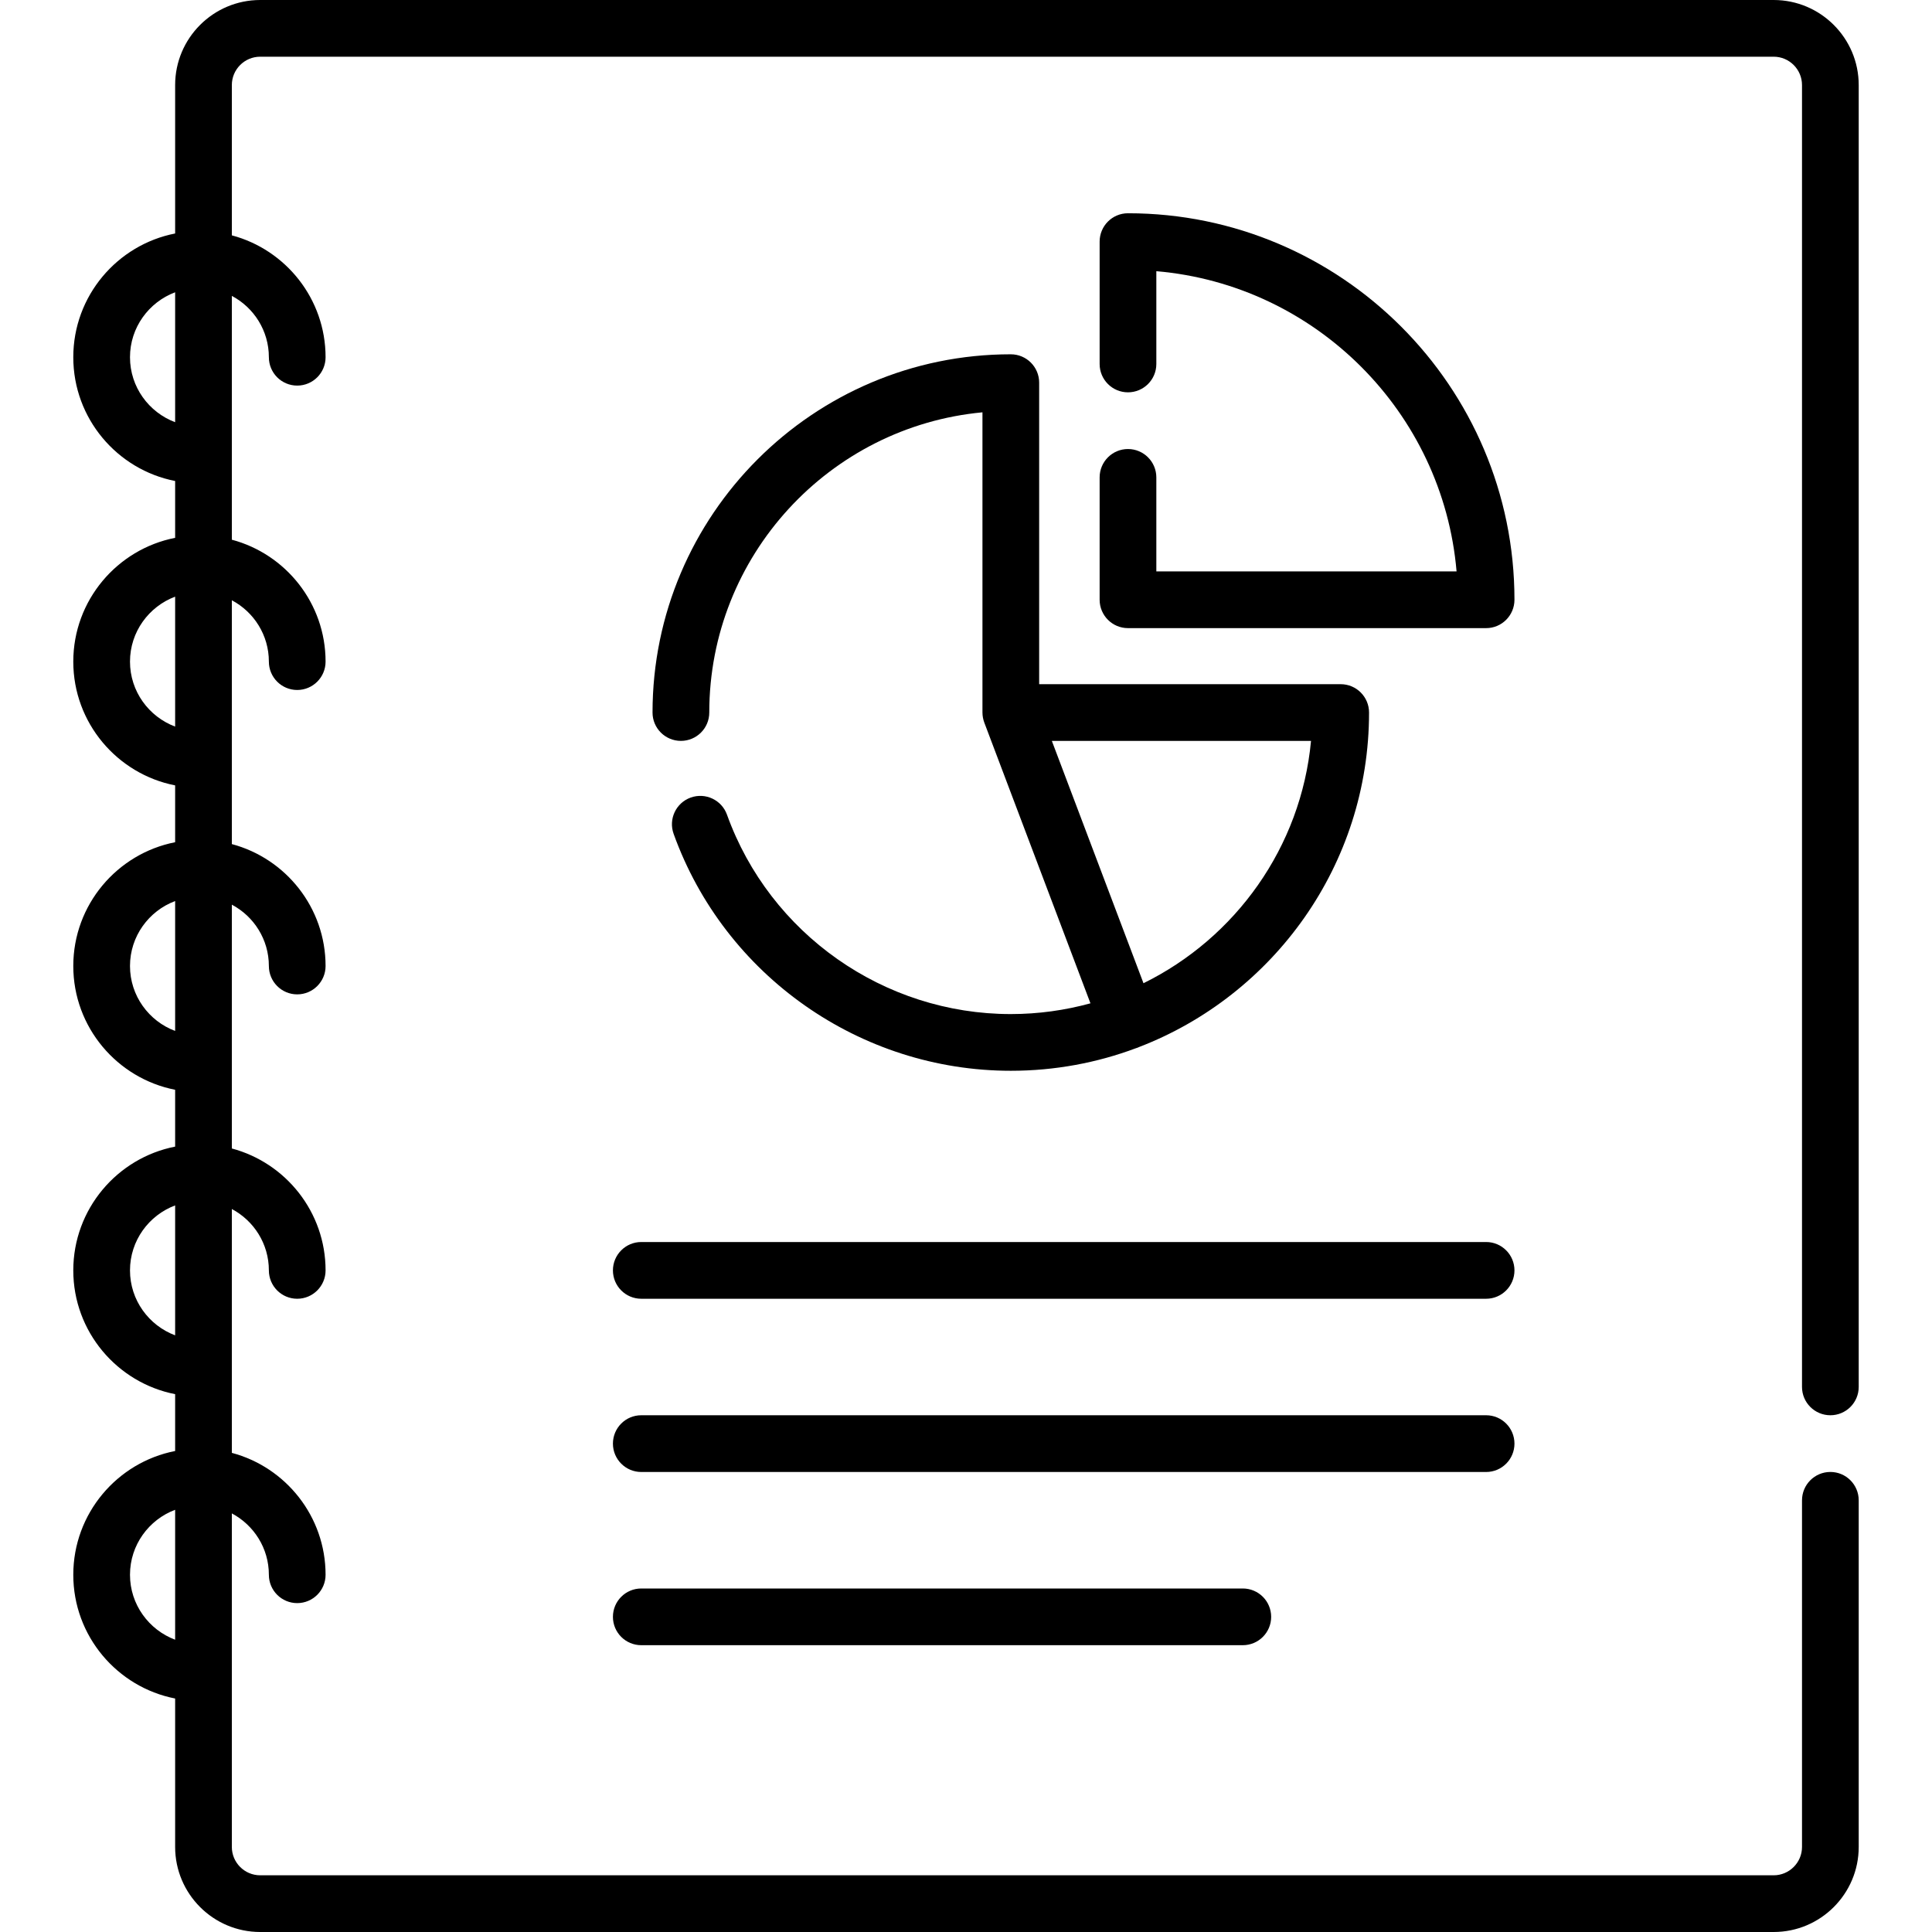 <svg width="60" height="60" viewBox="0 0 60 60" fill="none" xmlns="http://www.w3.org/2000/svg">
<g clip-path="url(#clip0)">
<path d="M56.844 43.952C57.33 43.952 57.724 43.558 57.724 43.072V2.642C57.724 1.185 56.539 0 55.083 0H8.081C6.624 0 5.439 1.185 5.439 2.642V7.251C3.639 7.603 2.276 9.192 2.276 11.094C2.276 12.997 3.639 14.586 5.439 14.938V16.703C3.639 17.056 2.276 18.645 2.276 20.547C2.276 22.449 3.639 24.038 5.439 24.391V26.156C3.639 26.509 2.276 28.098 2.276 30C2.276 31.902 3.639 33.491 5.439 33.844V35.609C3.639 35.961 2.276 37.551 2.276 39.453C2.276 41.355 3.639 42.944 5.439 43.297V45.062C3.639 45.414 2.276 47.003 2.276 48.906C2.276 50.808 3.639 52.397 5.439 52.749V57.358C5.439 58.815 6.624 60 8.081 60H55.083C56.539 60 57.724 58.815 57.724 57.358V46.594C57.724 46.108 57.33 45.713 56.844 45.713C56.357 45.713 55.963 46.108 55.963 46.594V57.358C55.963 57.844 55.568 58.239 55.082 58.239H8.081C7.595 58.239 7.2 57.844 7.2 57.358V47C7.883 47.363 8.35 48.08 8.35 48.906C8.35 49.392 8.744 49.786 9.23 49.786C9.717 49.786 10.111 49.392 10.111 48.906C10.111 47.094 8.874 45.565 7.2 45.12V37.547C7.883 37.91 8.35 38.627 8.35 39.453C8.35 39.939 8.744 40.334 9.23 40.334C9.717 40.334 10.111 39.939 10.111 39.453C10.111 37.641 8.874 36.113 7.2 35.667V28.095C7.883 28.457 8.35 29.175 8.35 30C8.35 30.486 8.744 30.881 9.23 30.881C9.717 30.881 10.111 30.486 10.111 30C10.111 28.188 8.874 26.66 7.2 26.214V18.642C7.883 19.004 8.35 19.722 8.35 20.547C8.35 21.033 8.744 21.428 9.23 21.428C9.717 21.428 10.111 21.033 10.111 20.547C10.111 18.735 8.874 17.207 7.2 16.761V9.189C7.883 9.551 8.35 10.269 8.35 11.094C8.35 11.581 8.744 11.975 9.23 11.975C9.717 11.975 10.111 11.581 10.111 11.094C10.111 9.282 8.874 7.754 7.2 7.309V2.642C7.2 2.156 7.595 1.761 8.081 1.761H55.083C55.568 1.761 55.963 2.156 55.963 2.642V43.072C55.963 43.558 56.357 43.952 56.844 43.952ZM4.037 11.094C4.037 10.171 4.622 9.384 5.439 9.077V13.112C4.622 12.805 4.037 12.018 4.037 11.094ZM4.037 20.547C4.037 19.624 4.622 18.837 5.439 18.53V22.565C4.622 22.258 4.037 21.471 4.037 20.547ZM4.037 30C4.037 29.077 4.622 28.289 5.439 27.983V32.017C4.622 31.711 4.037 30.923 4.037 30ZM4.037 39.453C4.037 38.529 4.622 37.742 5.439 37.435V41.47C4.622 41.163 4.037 40.376 4.037 39.453ZM4.037 48.906C4.037 47.982 4.622 47.195 5.439 46.888V50.923C4.622 50.616 4.037 49.829 4.037 48.906Z" fill="black"/>
<path d="M35.03 6.623C34.544 6.623 34.15 7.017 34.15 7.504V11.304C34.15 11.79 34.544 12.184 35.03 12.184C35.517 12.184 35.911 11.79 35.911 11.304V8.422C40.857 8.845 44.811 12.799 45.235 17.745H35.911V14.826C35.911 14.34 35.517 13.945 35.03 13.945C34.544 13.945 34.15 14.34 34.15 14.826V18.626C34.15 19.112 34.544 19.507 35.03 19.507H46.153C46.639 19.507 47.033 19.112 47.033 18.626C47.033 12.008 41.649 6.623 35.03 6.623Z" fill="black"/>
<path d="M31.391 11.003C25.256 11.003 20.265 15.994 20.265 22.129C20.265 22.615 20.66 23.009 21.146 23.009C21.633 23.009 22.027 22.615 22.027 22.129C22.027 17.262 25.758 13.25 30.511 12.805V22.129C30.512 22.235 30.531 22.34 30.568 22.44L33.865 31.159C33.077 31.375 32.248 31.493 31.391 31.493C27.452 31.493 23.91 29.004 22.577 25.3C22.412 24.842 21.908 24.605 21.45 24.769C20.992 24.934 20.755 25.438 20.92 25.896C22.503 30.297 26.712 33.254 31.391 33.254C32.759 33.254 34.07 33.006 35.281 32.552C35.297 32.547 35.312 32.543 35.328 32.537C35.344 32.531 35.358 32.524 35.373 32.517C39.547 30.912 42.517 26.861 42.517 22.129C42.517 21.642 42.123 21.248 41.636 21.248H32.272V11.883C32.272 11.397 31.878 11.003 31.391 11.003ZM35.512 30.535L32.666 23.009H40.715C40.405 26.318 38.365 29.13 35.512 30.535Z" fill="black"/>
<path d="M46.153 38.572H19.916C19.429 38.572 19.035 38.967 19.035 39.453C19.035 39.939 19.429 40.334 19.916 40.334H46.153C46.639 40.334 47.033 39.939 47.033 39.453C47.033 38.967 46.639 38.572 46.153 38.572Z" fill="black"/>
<path d="M47.033 44.833C47.033 44.346 46.639 43.952 46.153 43.952H19.915C19.429 43.952 19.035 44.346 19.035 44.833C19.035 45.319 19.429 45.714 19.915 45.714H46.153C46.639 45.714 47.033 45.319 47.033 44.833Z" fill="black"/>
<path d="M19.915 49.332C19.429 49.332 19.035 49.726 19.035 50.213C19.035 50.699 19.429 51.093 19.915 51.093H38.596C39.083 51.093 39.477 50.699 39.477 50.213C39.477 49.726 39.083 49.332 38.596 49.332H19.915Z" fill="black"/>
</g>
<defs>
<clipPath id="clip0">
<rect width="60" height="60" fill="white"/>
</clipPath>
</defs>
</svg>
